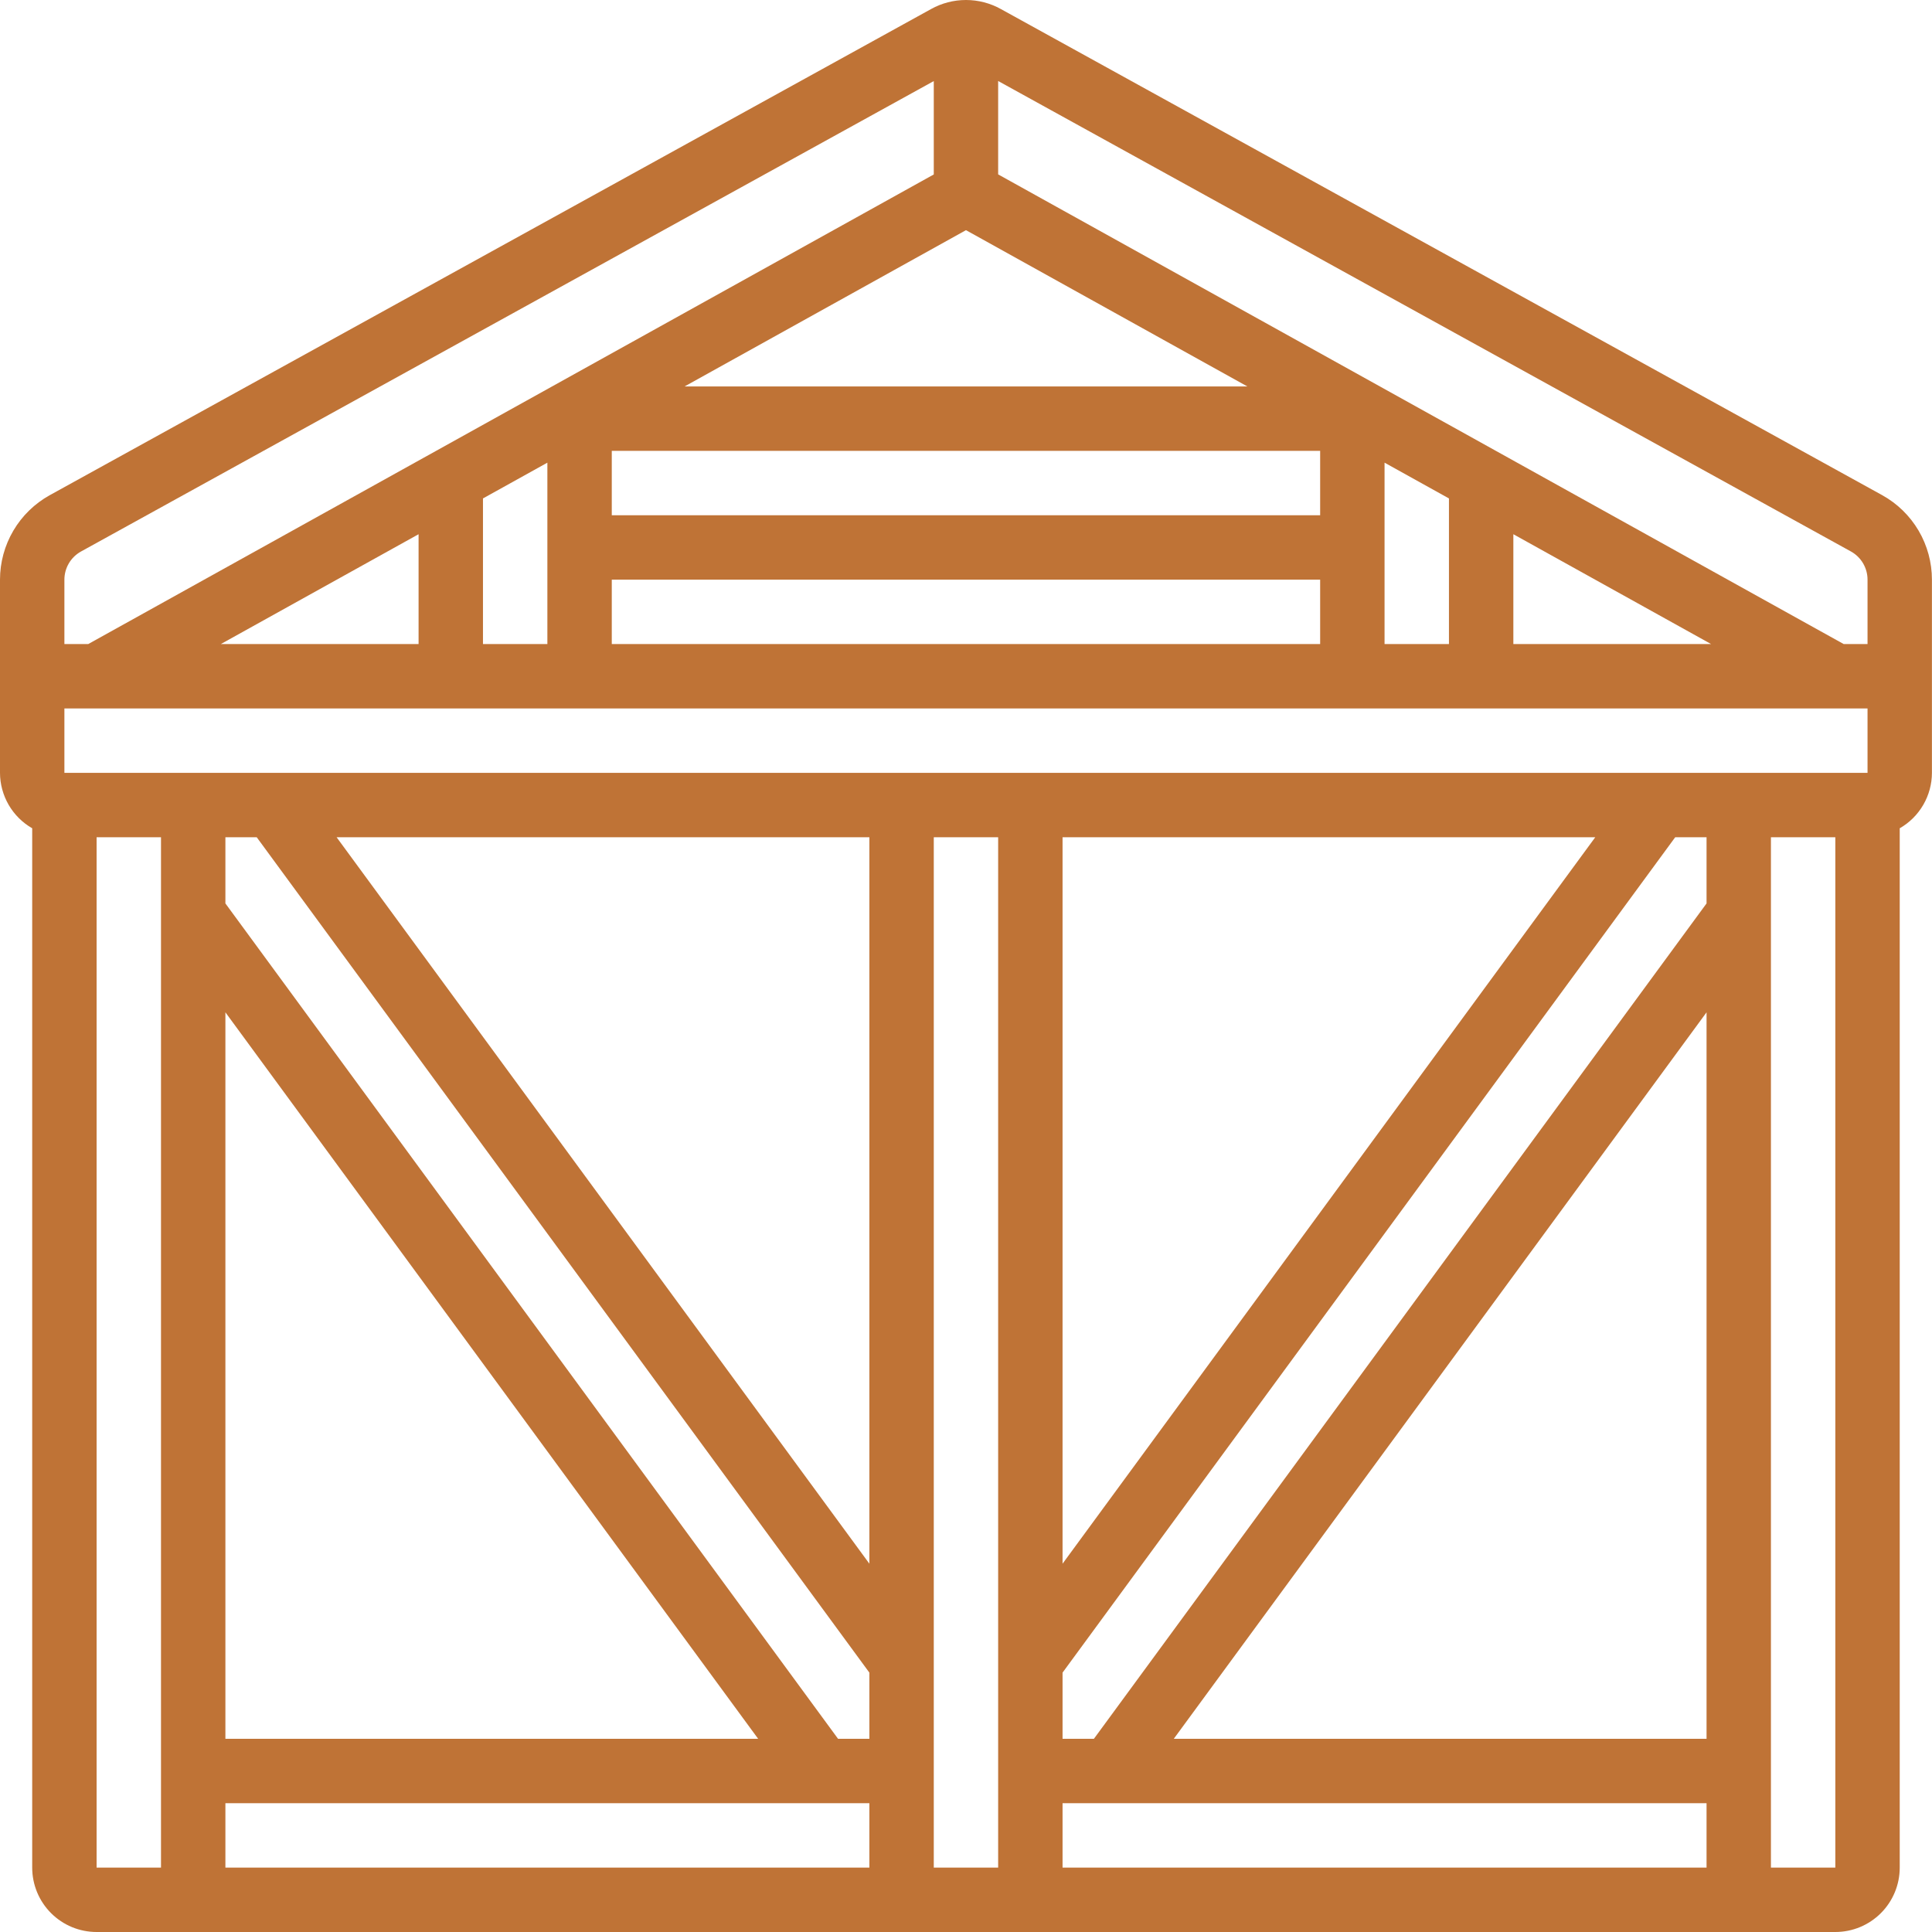 <?xml version="1.0" encoding="UTF-8"?>
<svg xmlns="http://www.w3.org/2000/svg" width="84" height="84" viewBox="0 0 84 84" fill="none">
  <path d="M81.831 21.527L43.519 0.395C43.054 0.136 42.531 0 41.999 0C41.466 0 40.943 0.136 40.478 0.395L2.163 21.53C1.508 21.893 0.961 22.425 0.581 23.071C0.201 23.717 0 24.453 0 25.202L0 33.602C0.001 34.091 0.132 34.571 0.377 34.994C0.623 35.418 0.976 35.769 1.4 36.012V81.2C1.4 81.943 1.695 82.655 2.22 83.18C2.745 83.705 3.457 84 4.2 84H79.797C80.54 84 81.252 83.705 81.777 83.18C82.302 82.655 82.597 81.943 82.597 81.2V36.012C83.021 35.769 83.374 35.418 83.62 34.994C83.866 34.571 83.996 34.091 83.997 33.602V25.202C83.997 24.452 83.796 23.715 83.416 23.069C83.035 22.423 82.488 21.89 81.831 21.527ZM81.197 33.602H2.8V30.802H81.197V33.602ZM69.359 36.402L46.198 67.987V36.402H69.359ZM46.198 78.4H74.198V81.2H46.198V78.4ZM51.034 75.6L74.198 44.014V75.6H51.034ZM74.198 39.279L47.561 75.6H46.198V72.723L72.835 36.402H74.198V39.279ZM9.8 44.014L32.963 75.6H9.8V44.014ZM9.8 78.4H37.799V81.2H9.8V78.4ZM36.437 75.6L9.8 39.279V36.402H11.162L37.799 72.723V75.6H36.437ZM14.635 36.402H37.799V67.987L14.635 36.402ZM41.999 10.007L54.233 16.802H29.764L41.999 10.007ZM74.395 28.002H65.798V23.227L74.395 28.002ZM62.998 28.002H60.198V20.116L62.998 21.671V28.002ZM57.398 22.402H26.599V19.602H57.398V22.402ZM26.599 25.202H57.398V28.002H26.599V25.202ZM23.799 28.002H20.999V21.671L23.799 20.116V28.002ZM18.199 28.002H9.602L18.199 23.227V28.002ZM80.475 23.977C80.694 24.098 80.876 24.276 81.003 24.491C81.13 24.706 81.197 24.952 81.197 25.202V28.002H80.16L43.398 7.582V3.522L80.475 23.977ZM2.8 25.202C2.8 24.953 2.867 24.708 2.993 24.493C3.12 24.278 3.302 24.101 3.519 23.98L40.599 3.525V7.585L3.837 28.002H2.8V25.202ZM7 81.2H4.2V36.402H7V81.2ZM43.398 81.2H40.599V36.402H43.398V81.2ZM76.997 81.2V36.402H79.797V81.2H76.997Z" fill="#BF7336"></path>
</svg>
